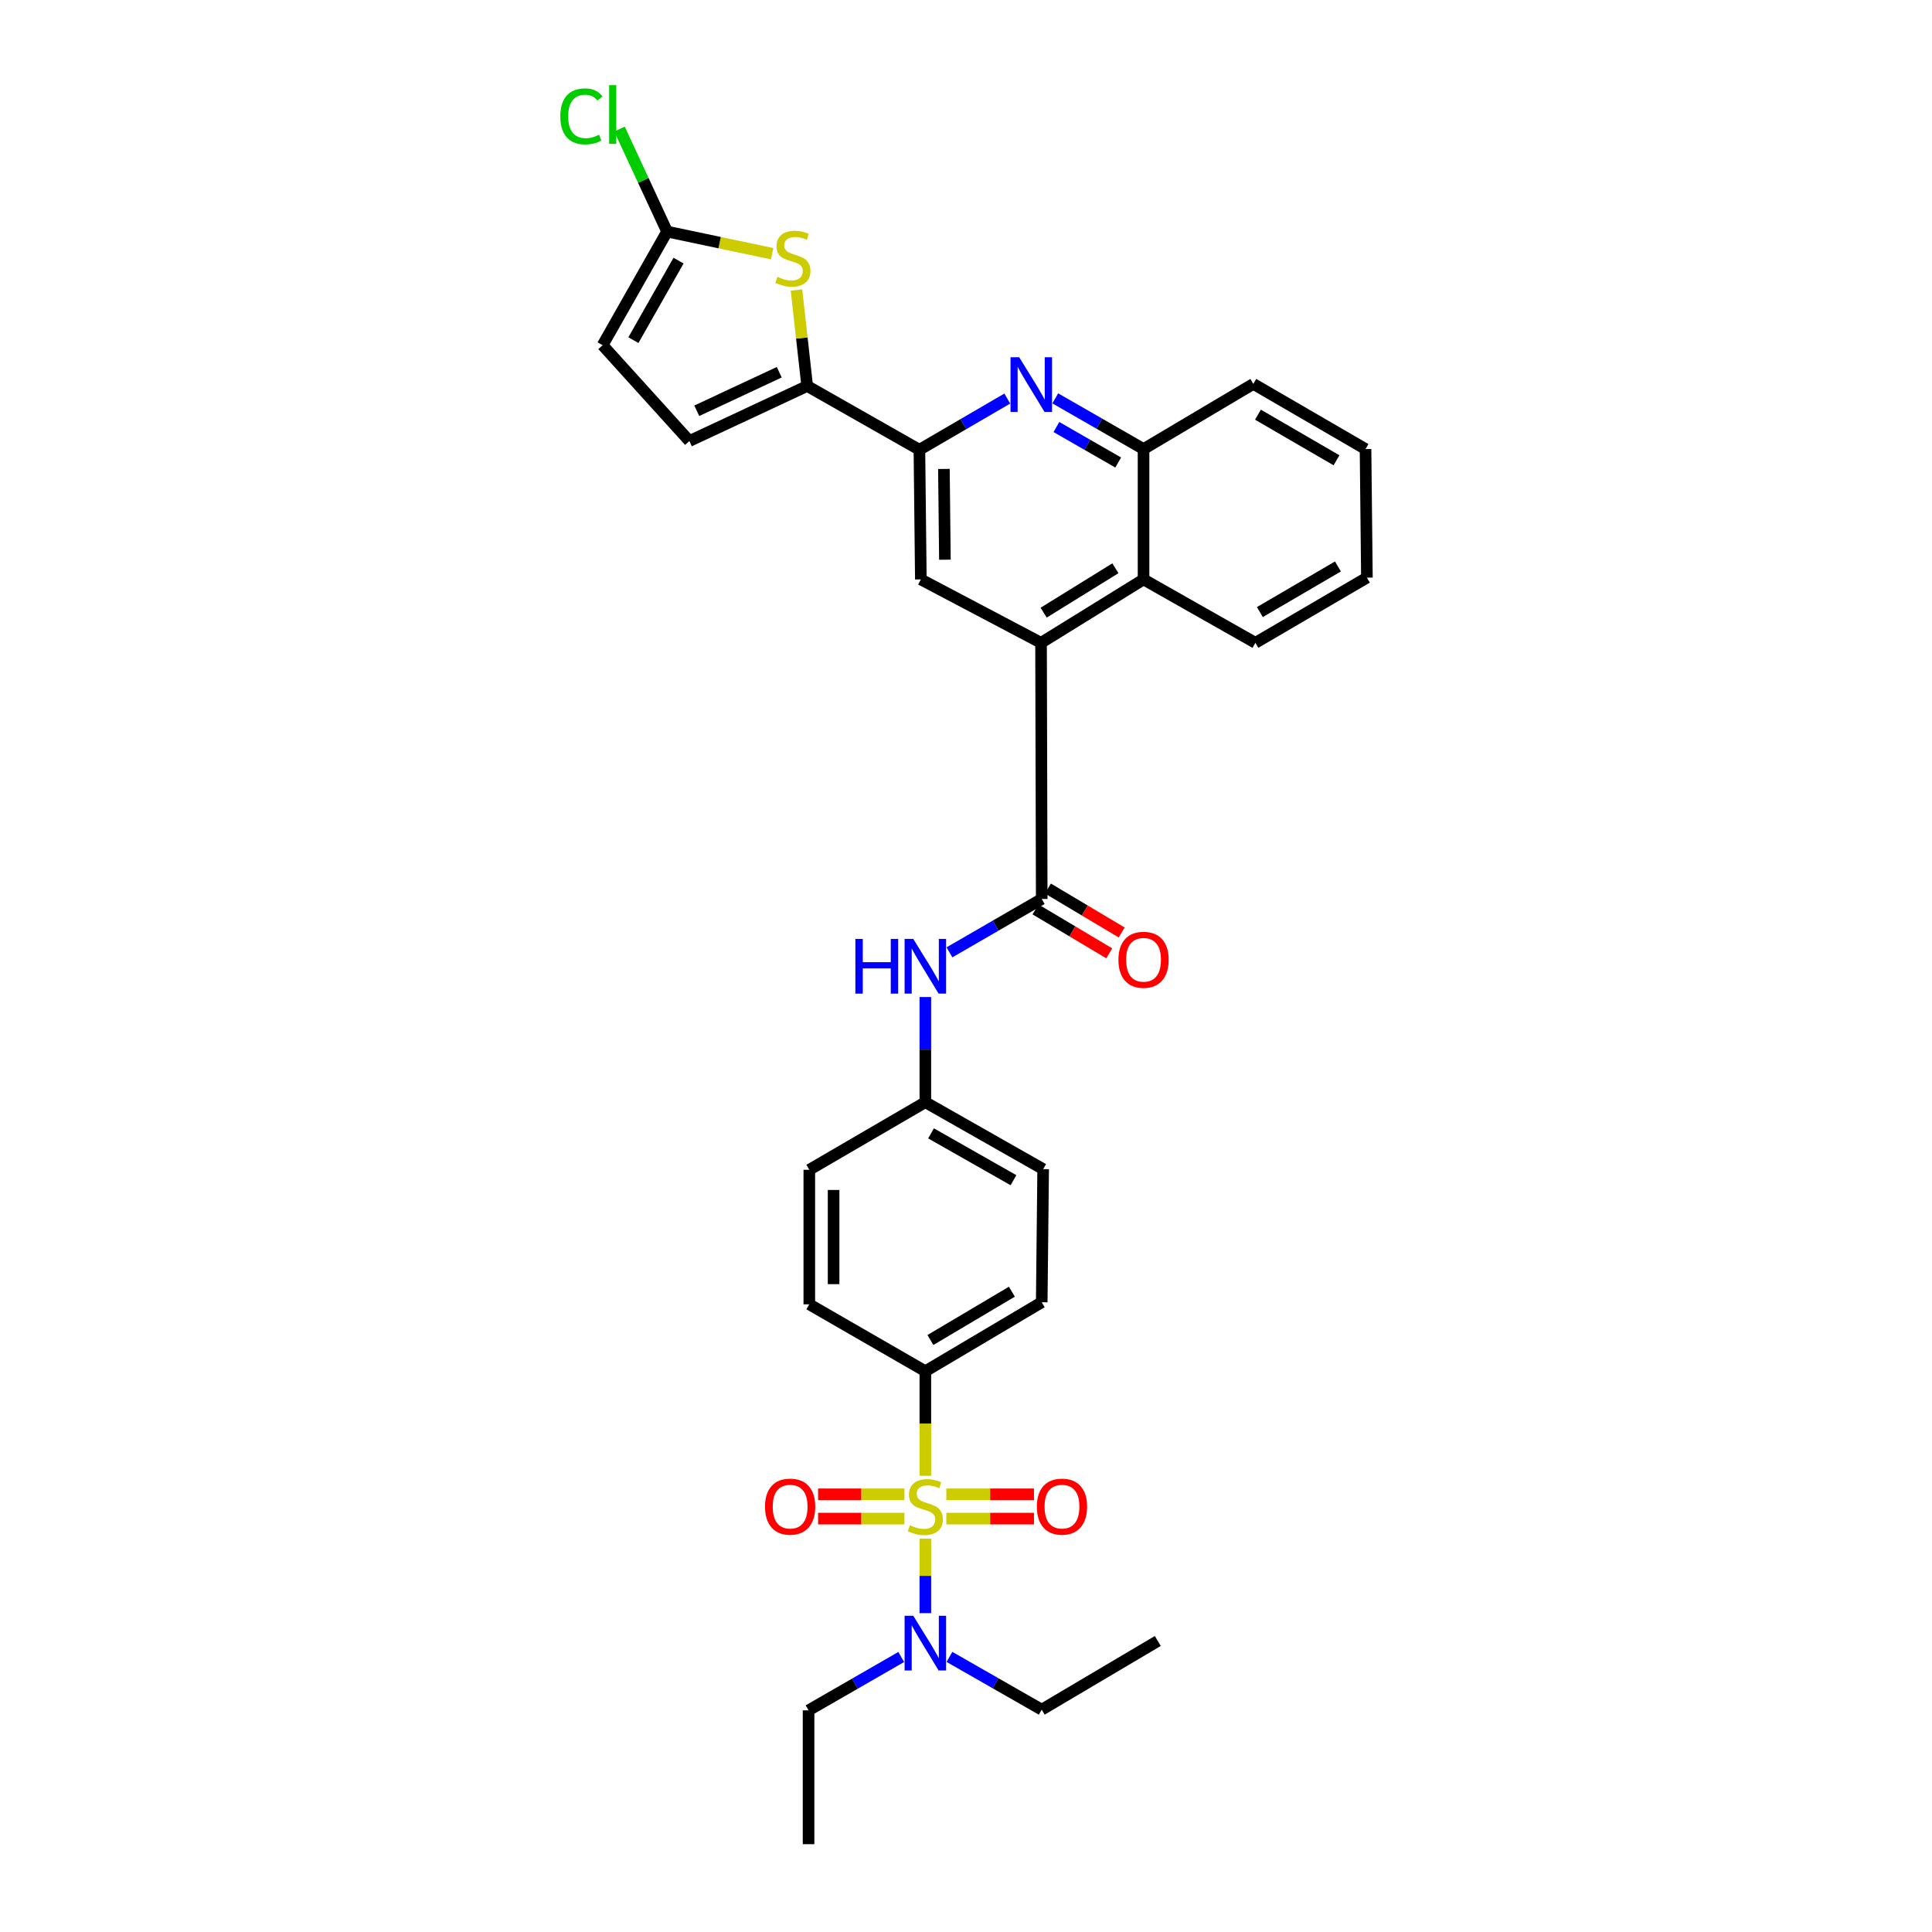 <?xml version='1.0' encoding='iso-8859-1'?>
<svg version='1.1' baseProfile='full'
              xmlns='http://www.w3.org/2000/svg'
                      xmlns:rdkit='http://www.rdkit.org/xml'
                      xmlns:xlink='http://www.w3.org/1999/xlink'
                  xml:space='preserve'
width='1000px' height='1000px' viewBox='0 0 1000 1000'>
<!-- END OF HEADER -->
<rect style='opacity:1.0;fill:#FFFFFF;stroke:none' width='1000' height='1000' x='0' y='0'> </rect>
<path class='bond-11' d='M 478.958,763.873 L 478.958,736.811' style='fill:none;fill-rule:evenodd;stroke:#CCCC00;stroke-width:6px;stroke-linecap:butt;stroke-linejoin:miter;stroke-opacity:1' />
<path class='bond-11' d='M 478.958,736.811 L 478.958,709.749' style='fill:none;fill-rule:evenodd;stroke:#000000;stroke-width:6px;stroke-linecap:butt;stroke-linejoin:miter;stroke-opacity:1' />
<path class='bond-13' d='M 478.958,796.391 L 478.958,815.674' style='fill:none;fill-rule:evenodd;stroke:#CCCC00;stroke-width:6px;stroke-linecap:butt;stroke-linejoin:miter;stroke-opacity:1' />
<path class='bond-13' d='M 478.958,815.674 L 478.958,834.958' style='fill:none;fill-rule:evenodd;stroke:#0000FF;stroke-width:6px;stroke-linecap:butt;stroke-linejoin:miter;stroke-opacity:1' />
<path class='bond-15' d='M 489.806,786.028 L 512.494,786.028' style='fill:none;fill-rule:evenodd;stroke:#CCCC00;stroke-width:6px;stroke-linecap:butt;stroke-linejoin:miter;stroke-opacity:1' />
<path class='bond-15' d='M 512.494,786.028 L 535.182,786.028' style='fill:none;fill-rule:evenodd;stroke:#FF0000;stroke-width:6px;stroke-linecap:butt;stroke-linejoin:miter;stroke-opacity:1' />
<path class='bond-15' d='M 489.806,773.457 L 512.494,773.457' style='fill:none;fill-rule:evenodd;stroke:#CCCC00;stroke-width:6px;stroke-linecap:butt;stroke-linejoin:miter;stroke-opacity:1' />
<path class='bond-15' d='M 512.494,773.457 L 535.182,773.457' style='fill:none;fill-rule:evenodd;stroke:#FF0000;stroke-width:6px;stroke-linecap:butt;stroke-linejoin:miter;stroke-opacity:1' />
<path class='bond-16' d='M 468.129,773.457 L 445.79,773.457' style='fill:none;fill-rule:evenodd;stroke:#CCCC00;stroke-width:6px;stroke-linecap:butt;stroke-linejoin:miter;stroke-opacity:1' />
<path class='bond-16' d='M 445.79,773.457 L 423.451,773.457' style='fill:none;fill-rule:evenodd;stroke:#FF0000;stroke-width:6px;stroke-linecap:butt;stroke-linejoin:miter;stroke-opacity:1' />
<path class='bond-16' d='M 468.129,786.028 L 445.79,786.028' style='fill:none;fill-rule:evenodd;stroke:#CCCC00;stroke-width:6px;stroke-linecap:butt;stroke-linejoin:miter;stroke-opacity:1' />
<path class='bond-16' d='M 445.79,786.028 L 423.451,786.028' style='fill:none;fill-rule:evenodd;stroke:#FF0000;stroke-width:6px;stroke-linecap:butt;stroke-linejoin:miter;stroke-opacity:1' />
<path class='bond-0' d='M 538.846,332.724 L 539.195,465.309' style='fill:none;fill-rule:evenodd;stroke:#000000;stroke-width:6px;stroke-linecap:butt;stroke-linejoin:miter;stroke-opacity:1' />
<path class='bond-6' d='M 538.846,332.724 L 476.626,299.906' style='fill:none;fill-rule:evenodd;stroke:#000000;stroke-width:6px;stroke-linecap:butt;stroke-linejoin:miter;stroke-opacity:1' />
<path class='bond-8' d='M 538.846,332.724 L 591.897,299.906' style='fill:none;fill-rule:evenodd;stroke:#000000;stroke-width:6px;stroke-linecap:butt;stroke-linejoin:miter;stroke-opacity:1' />
<path class='bond-8' d='M 540.19,317.111 L 577.326,294.138' style='fill:none;fill-rule:evenodd;stroke:#000000;stroke-width:6px;stroke-linecap:butt;stroke-linejoin:miter;stroke-opacity:1' />
<path class='bond-1' d='M 539.195,465.309 L 515.317,479.118' style='fill:none;fill-rule:evenodd;stroke:#000000;stroke-width:6px;stroke-linecap:butt;stroke-linejoin:miter;stroke-opacity:1' />
<path class='bond-1' d='M 515.317,479.118 L 491.438,492.928' style='fill:none;fill-rule:evenodd;stroke:#0000FF;stroke-width:6px;stroke-linecap:butt;stroke-linejoin:miter;stroke-opacity:1' />
<path class='bond-17' d='M 535.979,470.709 L 555.063,482.077' style='fill:none;fill-rule:evenodd;stroke:#000000;stroke-width:6px;stroke-linecap:butt;stroke-linejoin:miter;stroke-opacity:1' />
<path class='bond-17' d='M 555.063,482.077 L 574.146,493.445' style='fill:none;fill-rule:evenodd;stroke:#FF0000;stroke-width:6px;stroke-linecap:butt;stroke-linejoin:miter;stroke-opacity:1' />
<path class='bond-17' d='M 542.412,459.909 L 561.496,471.276' style='fill:none;fill-rule:evenodd;stroke:#000000;stroke-width:6px;stroke-linecap:butt;stroke-linejoin:miter;stroke-opacity:1' />
<path class='bond-17' d='M 561.496,471.276 L 580.58,482.644' style='fill:none;fill-rule:evenodd;stroke:#FF0000;stroke-width:6px;stroke-linecap:butt;stroke-linejoin:miter;stroke-opacity:1' />
<path class='bond-2' d='M 417.799,199.784 L 475.885,232.797' style='fill:none;fill-rule:evenodd;stroke:#000000;stroke-width:6px;stroke-linecap:butt;stroke-linejoin:miter;stroke-opacity:1' />
<path class='bond-4' d='M 417.799,199.784 L 415.026,174.952' style='fill:none;fill-rule:evenodd;stroke:#000000;stroke-width:6px;stroke-linecap:butt;stroke-linejoin:miter;stroke-opacity:1' />
<path class='bond-4' d='M 415.026,174.952 L 412.252,150.121' style='fill:none;fill-rule:evenodd;stroke:#CCCC00;stroke-width:6px;stroke-linecap:butt;stroke-linejoin:miter;stroke-opacity:1' />
<path class='bond-10' d='M 417.799,199.784 L 356.822,228.278' style='fill:none;fill-rule:evenodd;stroke:#000000;stroke-width:6px;stroke-linecap:butt;stroke-linejoin:miter;stroke-opacity:1' />
<path class='bond-10' d='M 403.331,192.669 L 360.647,212.615' style='fill:none;fill-rule:evenodd;stroke:#000000;stroke-width:6px;stroke-linecap:butt;stroke-linejoin:miter;stroke-opacity:1' />
<path class='bond-3' d='M 546.198,206.188 L 569.048,219.311' style='fill:none;fill-rule:evenodd;stroke:#0000FF;stroke-width:6px;stroke-linecap:butt;stroke-linejoin:miter;stroke-opacity:1' />
<path class='bond-3' d='M 569.048,219.311 L 591.897,232.434' style='fill:none;fill-rule:evenodd;stroke:#000000;stroke-width:6px;stroke-linecap:butt;stroke-linejoin:miter;stroke-opacity:1' />
<path class='bond-3' d='M 546.792,221.026 L 562.787,230.212' style='fill:none;fill-rule:evenodd;stroke:#0000FF;stroke-width:6px;stroke-linecap:butt;stroke-linejoin:miter;stroke-opacity:1' />
<path class='bond-3' d='M 562.787,230.212 L 578.781,239.398' style='fill:none;fill-rule:evenodd;stroke:#000000;stroke-width:6px;stroke-linecap:butt;stroke-linejoin:miter;stroke-opacity:1' />
<path class='bond-33' d='M 521.368,206.292 L 498.626,219.545' style='fill:none;fill-rule:evenodd;stroke:#0000FF;stroke-width:6px;stroke-linecap:butt;stroke-linejoin:miter;stroke-opacity:1' />
<path class='bond-33' d='M 498.626,219.545 L 475.885,232.797' style='fill:none;fill-rule:evenodd;stroke:#000000;stroke-width:6px;stroke-linecap:butt;stroke-linejoin:miter;stroke-opacity:1' />
<path class='bond-7' d='M 399.66,131.313 L 372.472,125.589' style='fill:none;fill-rule:evenodd;stroke:#CCCC00;stroke-width:6px;stroke-linecap:butt;stroke-linejoin:miter;stroke-opacity:1' />
<path class='bond-7' d='M 372.472,125.589 L 345.284,119.866' style='fill:none;fill-rule:evenodd;stroke:#000000;stroke-width:6px;stroke-linecap:butt;stroke-linejoin:miter;stroke-opacity:1' />
<path class='bond-5' d='M 475.885,232.797 L 476.626,299.906' style='fill:none;fill-rule:evenodd;stroke:#000000;stroke-width:6px;stroke-linecap:butt;stroke-linejoin:miter;stroke-opacity:1' />
<path class='bond-5' d='M 488.567,242.725 L 489.085,289.701' style='fill:none;fill-rule:evenodd;stroke:#000000;stroke-width:6px;stroke-linecap:butt;stroke-linejoin:miter;stroke-opacity:1' />
<path class='bond-21' d='M 345.284,119.866 L 332.967,93.339' style='fill:none;fill-rule:evenodd;stroke:#000000;stroke-width:6px;stroke-linecap:butt;stroke-linejoin:miter;stroke-opacity:1' />
<path class='bond-21' d='M 332.967,93.339 L 320.65,66.812' style='fill:none;fill-rule:evenodd;stroke:#00CC00;stroke-width:6px;stroke-linecap:butt;stroke-linejoin:miter;stroke-opacity:1' />
<path class='bond-35' d='M 345.284,119.866 L 311.908,178.678' style='fill:none;fill-rule:evenodd;stroke:#000000;stroke-width:6px;stroke-linecap:butt;stroke-linejoin:miter;stroke-opacity:1' />
<path class='bond-35' d='M 351.211,134.892 L 327.848,176.061' style='fill:none;fill-rule:evenodd;stroke:#000000;stroke-width:6px;stroke-linecap:butt;stroke-linejoin:miter;stroke-opacity:1' />
<path class='bond-9' d='M 591.897,299.906 L 591.897,232.434' style='fill:none;fill-rule:evenodd;stroke:#000000;stroke-width:6px;stroke-linecap:butt;stroke-linejoin:miter;stroke-opacity:1' />
<path class='bond-24' d='M 591.897,299.906 L 649.794,332.724' style='fill:none;fill-rule:evenodd;stroke:#000000;stroke-width:6px;stroke-linecap:butt;stroke-linejoin:miter;stroke-opacity:1' />
<path class='bond-25' d='M 591.897,232.434 L 648.719,198.708' style='fill:none;fill-rule:evenodd;stroke:#000000;stroke-width:6px;stroke-linecap:butt;stroke-linejoin:miter;stroke-opacity:1' />
<path class='bond-14' d='M 356.822,228.278 L 311.908,178.678' style='fill:none;fill-rule:evenodd;stroke:#000000;stroke-width:6px;stroke-linecap:butt;stroke-linejoin:miter;stroke-opacity:1' />
<path class='bond-18' d='M 478.958,709.749 L 539.195,674.04' style='fill:none;fill-rule:evenodd;stroke:#000000;stroke-width:6px;stroke-linecap:butt;stroke-linejoin:miter;stroke-opacity:1' />
<path class='bond-18' d='M 481.583,693.579 L 523.749,668.582' style='fill:none;fill-rule:evenodd;stroke:#000000;stroke-width:6px;stroke-linecap:butt;stroke-linejoin:miter;stroke-opacity:1' />
<path class='bond-19' d='M 478.958,709.749 L 418.896,675.115' style='fill:none;fill-rule:evenodd;stroke:#000000;stroke-width:6px;stroke-linecap:butt;stroke-linejoin:miter;stroke-opacity:1' />
<path class='bond-12' d='M 478.958,516.064 L 478.958,543.279' style='fill:none;fill-rule:evenodd;stroke:#0000FF;stroke-width:6px;stroke-linecap:butt;stroke-linejoin:miter;stroke-opacity:1' />
<path class='bond-12' d='M 478.958,543.279 L 478.958,570.495' style='fill:none;fill-rule:evenodd;stroke:#000000;stroke-width:6px;stroke-linecap:butt;stroke-linejoin:miter;stroke-opacity:1' />
<path class='bond-26' d='M 491.433,857.605 L 515.314,871.263' style='fill:none;fill-rule:evenodd;stroke:#0000FF;stroke-width:6px;stroke-linecap:butt;stroke-linejoin:miter;stroke-opacity:1' />
<path class='bond-26' d='M 515.314,871.263 L 539.195,884.922' style='fill:none;fill-rule:evenodd;stroke:#000000;stroke-width:6px;stroke-linecap:butt;stroke-linejoin:miter;stroke-opacity:1' />
<path class='bond-27' d='M 466.475,857.657 L 442.493,871.464' style='fill:none;fill-rule:evenodd;stroke:#0000FF;stroke-width:6px;stroke-linecap:butt;stroke-linejoin:miter;stroke-opacity:1' />
<path class='bond-27' d='M 442.493,871.464 L 418.512,885.271' style='fill:none;fill-rule:evenodd;stroke:#000000;stroke-width:6px;stroke-linecap:butt;stroke-linejoin:miter;stroke-opacity:1' />
<path class='bond-22' d='M 539.195,674.04 L 539.936,605.142' style='fill:none;fill-rule:evenodd;stroke:#000000;stroke-width:6px;stroke-linecap:butt;stroke-linejoin:miter;stroke-opacity:1' />
<path class='bond-23' d='M 418.896,675.115 L 418.896,605.478' style='fill:none;fill-rule:evenodd;stroke:#000000;stroke-width:6px;stroke-linecap:butt;stroke-linejoin:miter;stroke-opacity:1' />
<path class='bond-23' d='M 431.467,664.67 L 431.467,615.923' style='fill:none;fill-rule:evenodd;stroke:#000000;stroke-width:6px;stroke-linecap:butt;stroke-linejoin:miter;stroke-opacity:1' />
<path class='bond-20' d='M 478.958,570.495 L 418.896,605.478' style='fill:none;fill-rule:evenodd;stroke:#000000;stroke-width:6px;stroke-linecap:butt;stroke-linejoin:miter;stroke-opacity:1' />
<path class='bond-32' d='M 478.958,570.495 L 539.936,605.142' style='fill:none;fill-rule:evenodd;stroke:#000000;stroke-width:6px;stroke-linecap:butt;stroke-linejoin:miter;stroke-opacity:1' />
<path class='bond-32' d='M 481.894,586.622 L 524.579,610.875' style='fill:none;fill-rule:evenodd;stroke:#000000;stroke-width:6px;stroke-linecap:butt;stroke-linejoin:miter;stroke-opacity:1' />
<path class='bond-30' d='M 649.794,332.724 L 707.51,298.991' style='fill:none;fill-rule:evenodd;stroke:#000000;stroke-width:6px;stroke-linecap:butt;stroke-linejoin:miter;stroke-opacity:1' />
<path class='bond-30' d='M 652.108,316.811 L 692.509,293.198' style='fill:none;fill-rule:evenodd;stroke:#000000;stroke-width:6px;stroke-linecap:butt;stroke-linejoin:miter;stroke-opacity:1' />
<path class='bond-34' d='M 648.719,198.708 L 706.798,232.434' style='fill:none;fill-rule:evenodd;stroke:#000000;stroke-width:6px;stroke-linecap:butt;stroke-linejoin:miter;stroke-opacity:1' />
<path class='bond-34' d='M 651.118,214.638 L 691.773,238.246' style='fill:none;fill-rule:evenodd;stroke:#000000;stroke-width:6px;stroke-linecap:butt;stroke-linejoin:miter;stroke-opacity:1' />
<path class='bond-29' d='M 539.195,884.922 L 599.265,849.373' style='fill:none;fill-rule:evenodd;stroke:#000000;stroke-width:6px;stroke-linecap:butt;stroke-linejoin:miter;stroke-opacity:1' />
<path class='bond-28' d='M 418.512,885.271 L 418.512,954.545' style='fill:none;fill-rule:evenodd;stroke:#000000;stroke-width:6px;stroke-linecap:butt;stroke-linejoin:miter;stroke-opacity:1' />
<path class='bond-31' d='M 707.51,298.991 L 706.798,232.434' style='fill:none;fill-rule:evenodd;stroke:#000000;stroke-width:6px;stroke-linecap:butt;stroke-linejoin:miter;stroke-opacity:1' />
<path  class='atom-0' d='M 470.958 789.463
Q 471.278 789.583, 472.598 790.143
Q 473.918 790.703, 475.358 791.063
Q 476.838 791.383, 478.278 791.383
Q 480.958 791.383, 482.518 790.103
Q 484.078 788.783, 484.078 786.503
Q 484.078 784.943, 483.278 783.983
Q 482.518 783.023, 481.318 782.503
Q 480.118 781.983, 478.118 781.383
Q 475.598 780.623, 474.078 779.903
Q 472.598 779.183, 471.518 777.663
Q 470.478 776.143, 470.478 773.583
Q 470.478 770.023, 472.878 767.823
Q 475.318 765.623, 480.118 765.623
Q 483.398 765.623, 487.118 767.183
L 486.198 770.263
Q 482.798 768.863, 480.238 768.863
Q 477.478 768.863, 475.958 770.023
Q 474.438 771.143, 474.478 773.103
Q 474.478 774.623, 475.238 775.543
Q 476.038 776.463, 477.158 776.983
Q 478.318 777.503, 480.238 778.103
Q 482.798 778.903, 484.318 779.703
Q 485.838 780.503, 486.918 782.143
Q 488.038 783.743, 488.038 786.503
Q 488.038 790.423, 485.398 792.543
Q 482.798 794.623, 478.438 794.623
Q 475.918 794.623, 473.998 794.063
Q 472.118 793.543, 469.878 792.623
L 470.958 789.463
' fill='#CCCC00'/>
<path  class='atom-4' d='M 527.523 184.897
L 536.803 199.897
Q 537.723 201.377, 539.203 204.057
Q 540.683 206.737, 540.763 206.897
L 540.763 184.897
L 544.523 184.897
L 544.523 213.217
L 540.643 213.217
L 530.683 196.817
Q 529.523 194.897, 528.283 192.697
Q 527.083 190.497, 526.723 189.817
L 526.723 213.217
L 523.043 213.217
L 523.043 184.897
L 527.523 184.897
' fill='#0000FF'/>
<path  class='atom-5' d='M 402.403 143.295
Q 402.723 143.415, 404.043 143.975
Q 405.363 144.535, 406.803 144.895
Q 408.283 145.215, 409.723 145.215
Q 412.403 145.215, 413.963 143.935
Q 415.523 142.615, 415.523 140.335
Q 415.523 138.775, 414.723 137.815
Q 413.963 136.855, 412.763 136.335
Q 411.563 135.815, 409.563 135.215
Q 407.043 134.455, 405.523 133.735
Q 404.043 133.015, 402.963 131.495
Q 401.923 129.975, 401.923 127.415
Q 401.923 123.855, 404.323 121.655
Q 406.763 119.455, 411.563 119.455
Q 414.843 119.455, 418.563 121.015
L 417.643 124.095
Q 414.243 122.695, 411.683 122.695
Q 408.923 122.695, 407.403 123.855
Q 405.883 124.975, 405.923 126.935
Q 405.923 128.455, 406.683 129.375
Q 407.483 130.295, 408.603 130.815
Q 409.763 131.335, 411.683 131.935
Q 414.243 132.735, 415.763 133.535
Q 417.283 134.335, 418.363 135.975
Q 419.483 137.575, 419.483 140.335
Q 419.483 144.255, 416.843 146.375
Q 414.243 148.455, 409.883 148.455
Q 407.363 148.455, 405.443 147.895
Q 403.563 147.375, 401.323 146.455
L 402.403 143.295
' fill='#CCCC00'/>
<path  class='atom-13' d='M 442.738 485.985
L 446.578 485.985
L 446.578 498.025
L 461.058 498.025
L 461.058 485.985
L 464.898 485.985
L 464.898 514.305
L 461.058 514.305
L 461.058 501.225
L 446.578 501.225
L 446.578 514.305
L 442.738 514.305
L 442.738 485.985
' fill='#0000FF'/>
<path  class='atom-13' d='M 472.698 485.985
L 481.978 500.985
Q 482.898 502.465, 484.378 505.145
Q 485.858 507.825, 485.938 507.985
L 485.938 485.985
L 489.698 485.985
L 489.698 514.305
L 485.818 514.305
L 475.858 497.905
Q 474.698 495.985, 473.458 493.785
Q 472.258 491.585, 471.898 490.905
L 471.898 514.305
L 468.218 514.305
L 468.218 485.985
L 472.698 485.985
' fill='#0000FF'/>
<path  class='atom-14' d='M 472.698 836.31
L 481.978 851.31
Q 482.898 852.79, 484.378 855.47
Q 485.858 858.15, 485.938 858.31
L 485.938 836.31
L 489.698 836.31
L 489.698 864.63
L 485.818 864.63
L 475.858 848.23
Q 474.698 846.31, 473.458 844.11
Q 472.258 841.91, 471.898 841.23
L 471.898 864.63
L 468.218 864.63
L 468.218 836.31
L 472.698 836.31
' fill='#0000FF'/>
<path  class='atom-16' d='M 536.678 779.823
Q 536.678 773.023, 540.038 769.223
Q 543.398 765.423, 549.678 765.423
Q 555.958 765.423, 559.318 769.223
Q 562.678 773.023, 562.678 779.823
Q 562.678 786.703, 559.278 790.623
Q 555.878 794.503, 549.678 794.503
Q 543.438 794.503, 540.038 790.623
Q 536.678 786.743, 536.678 779.823
M 549.678 791.303
Q 553.998 791.303, 556.318 788.423
Q 558.678 785.503, 558.678 779.823
Q 558.678 774.263, 556.318 771.463
Q 553.998 768.623, 549.678 768.623
Q 545.358 768.623, 542.998 771.423
Q 540.678 774.223, 540.678 779.823
Q 540.678 785.543, 542.998 788.423
Q 545.358 791.303, 549.678 791.303
' fill='#FF0000'/>
<path  class='atom-17' d='M 395.972 779.823
Q 395.972 773.023, 399.332 769.223
Q 402.692 765.423, 408.972 765.423
Q 415.252 765.423, 418.612 769.223
Q 421.972 773.023, 421.972 779.823
Q 421.972 786.703, 418.572 790.623
Q 415.172 794.503, 408.972 794.503
Q 402.732 794.503, 399.332 790.623
Q 395.972 786.743, 395.972 779.823
M 408.972 791.303
Q 413.292 791.303, 415.612 788.423
Q 417.972 785.503, 417.972 779.823
Q 417.972 774.263, 415.612 771.463
Q 413.292 768.623, 408.972 768.623
Q 404.652 768.623, 402.292 771.423
Q 399.972 774.223, 399.972 779.823
Q 399.972 785.543, 402.292 788.423
Q 404.652 791.303, 408.972 791.303
' fill='#FF0000'/>
<path  class='atom-18' d='M 578.897 496.782
Q 578.897 489.982, 582.257 486.182
Q 585.617 482.382, 591.897 482.382
Q 598.177 482.382, 601.537 486.182
Q 604.897 489.982, 604.897 496.782
Q 604.897 503.662, 601.497 507.582
Q 598.097 511.462, 591.897 511.462
Q 585.657 511.462, 582.257 507.582
Q 578.897 503.702, 578.897 496.782
M 591.897 508.262
Q 596.217 508.262, 598.537 505.382
Q 600.897 502.462, 600.897 496.782
Q 600.897 491.222, 598.537 488.422
Q 596.217 485.582, 591.897 485.582
Q 587.577 485.582, 585.217 488.382
Q 582.897 491.182, 582.897 496.782
Q 582.897 502.502, 585.217 505.382
Q 587.577 508.262, 591.897 508.262
' fill='#FF0000'/>
<path  class='atom-22' d='M 290.019 60.231
Q 290.019 53.191, 293.299 49.511
Q 296.619 45.791, 302.899 45.791
Q 308.739 45.791, 311.859 49.911
L 309.219 52.071
Q 306.939 49.071, 302.899 49.071
Q 298.619 49.071, 296.339 51.951
Q 294.099 54.791, 294.099 60.231
Q 294.099 65.831, 296.419 68.711
Q 298.779 71.591, 303.339 71.591
Q 306.459 71.591, 310.099 69.711
L 311.219 72.711
Q 309.739 73.671, 307.499 74.231
Q 305.259 74.791, 302.779 74.791
Q 296.619 74.791, 293.299 71.031
Q 290.019 67.271, 290.019 60.231
' fill='#00CC00'/>
<path  class='atom-22' d='M 315.299 44.071
L 318.979 44.071
L 318.979 74.431
L 315.299 74.431
L 315.299 44.071
' fill='#00CC00'/>
</svg>
